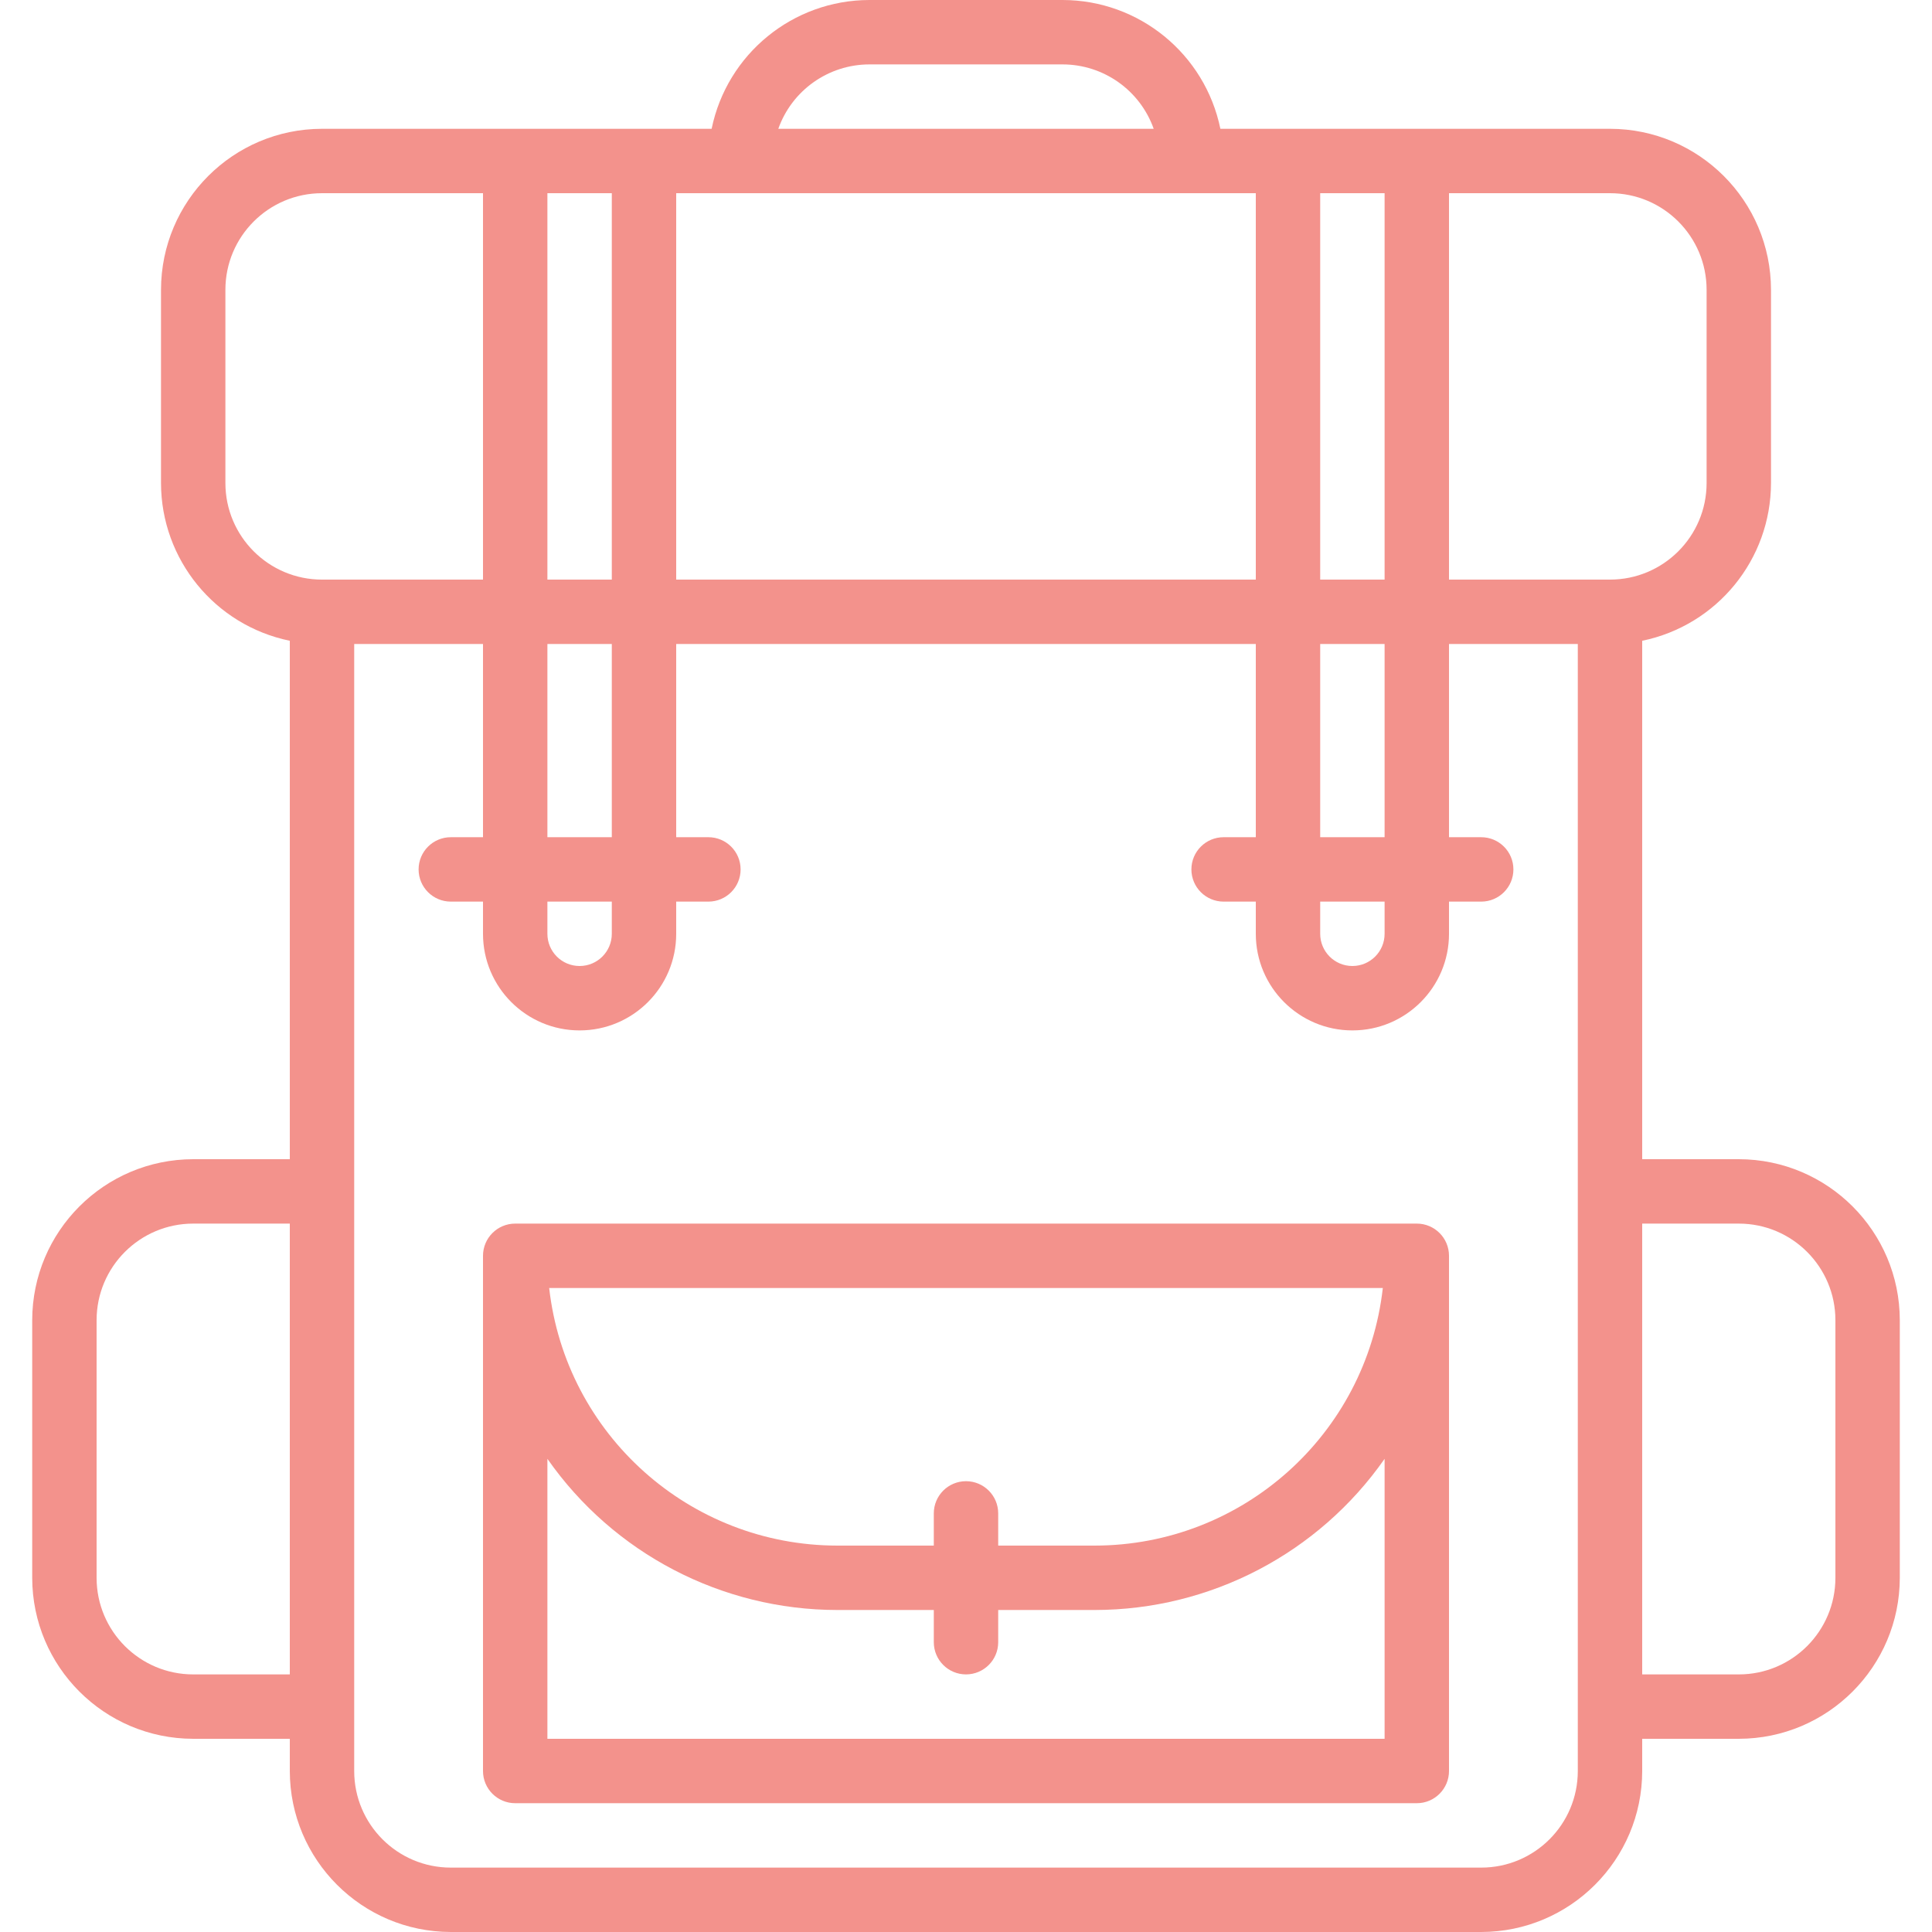 <?xml version="1.0" encoding="UTF-8"?>
<svg xmlns="http://www.w3.org/2000/svg" height="80" viewBox="-8 0 480 480" width="80">
  <path xmlns="http://www.w3.org/2000/svg" fill="#f3928c" d="m344 304h-224c-4.418 0-8 3.582-8 8v128c0 4.418 3.582 8 8 8h224c4.418 0 8-3.582 8-8v-128c0-4.418-3.582-8-8-8zm-8.441 16c-4.117 36.422-34.906 63.957-71.559 64h-24v-8c0-4.418-3.582-8-8-8s-8 3.582-8 8v8h-24c-36.652-.043-67.441-27.578-71.559-64zm.441 112h-208v-69.559c16.434 23.516 43.309 37.535 72 37.559h24v8c0 4.418 3.582 8 8 8s8-3.582 8-8v-8h24c28.691-.023 55.566-14.043 72-37.559zm0 0"></path>
  <path xmlns="http://www.w3.org/2000/svg" fill="#f3928c" d="m424 288h-24v-128.801c18.613-3.828 31.977-20.199 32-39.199v-48c-.027-22.082-17.918-39.973-40-40h-96.801c-3.828-18.613-20.199-31.977-39.199-32h-48c-19 .023-35.371 13.387-39.199 32h-96.801c-22.082.027-39.973 17.918-40 40v48c.023 19 13.387 35.371 32 39.199v128.801h-24c-22.082.027-39.973 17.918-40 40v64c.027 22.082 17.918 39.973 40 40h24v8c.027 22.082 17.918 39.973 40 40h256c22.082-.027 39.973-17.918 40-40v-8h24c22.082-.027 39.973-17.918 40-40v-64c-.027-22.082-17.918-39.973-40-40zm-8-216v48c0 13.254-10.746 24-24 24h-40v-96h40c13.254 0 24 10.746 24 24zm-80-24v96h-16v-96zm-16 176h16v8c0 4.418-3.582 8-8 8s-8-3.582-8-8zm0-16v-48h16v48zm-16-160v96h-144v-96zm-96-32h48c10.168.012 19.23 6.418 22.633 16h-93.266c3.402-9.582 12.465-15.988 22.633-16zm-64 32v96h-16v-96zm-16 176h16v8c0 4.418-3.582 8-8 8s-8-3.582-8-8zm0-16v-48h16v48zm-80-88v-48c0-13.254 10.746-24 24-24h40v96h-40c-13.254 0-24-10.746-24-24zm-8 296c-13.254 0-24-10.746-24-24v-64c0-13.254 10.746-24 24-24h24v112zm344 24c0 13.254-10.746 24-24 24h-256c-13.254 0-24-10.746-24-24v-280h32v48h-8c-4.418 0-8 3.582-8 8s3.582 8 8 8h8v8c0 13.254 10.746 24 24 24s24-10.746 24-24v-8h8c4.418 0 8-3.582 8-8s-3.582-8-8-8h-8v-48h144v48h-8c-4.418 0-8 3.582-8 8s3.582 8 8 8h8v8c0 13.254 10.746 24 24 24s24-10.746 24-24v-8h8c4.418 0 8-3.582 8-8s-3.582-8-8-8h-8v-48h32zm64-48c0 13.254-10.746 24-24 24h-24v-112h24c13.254 0 24 10.746 24 24zm0 0"></path>
</svg>

